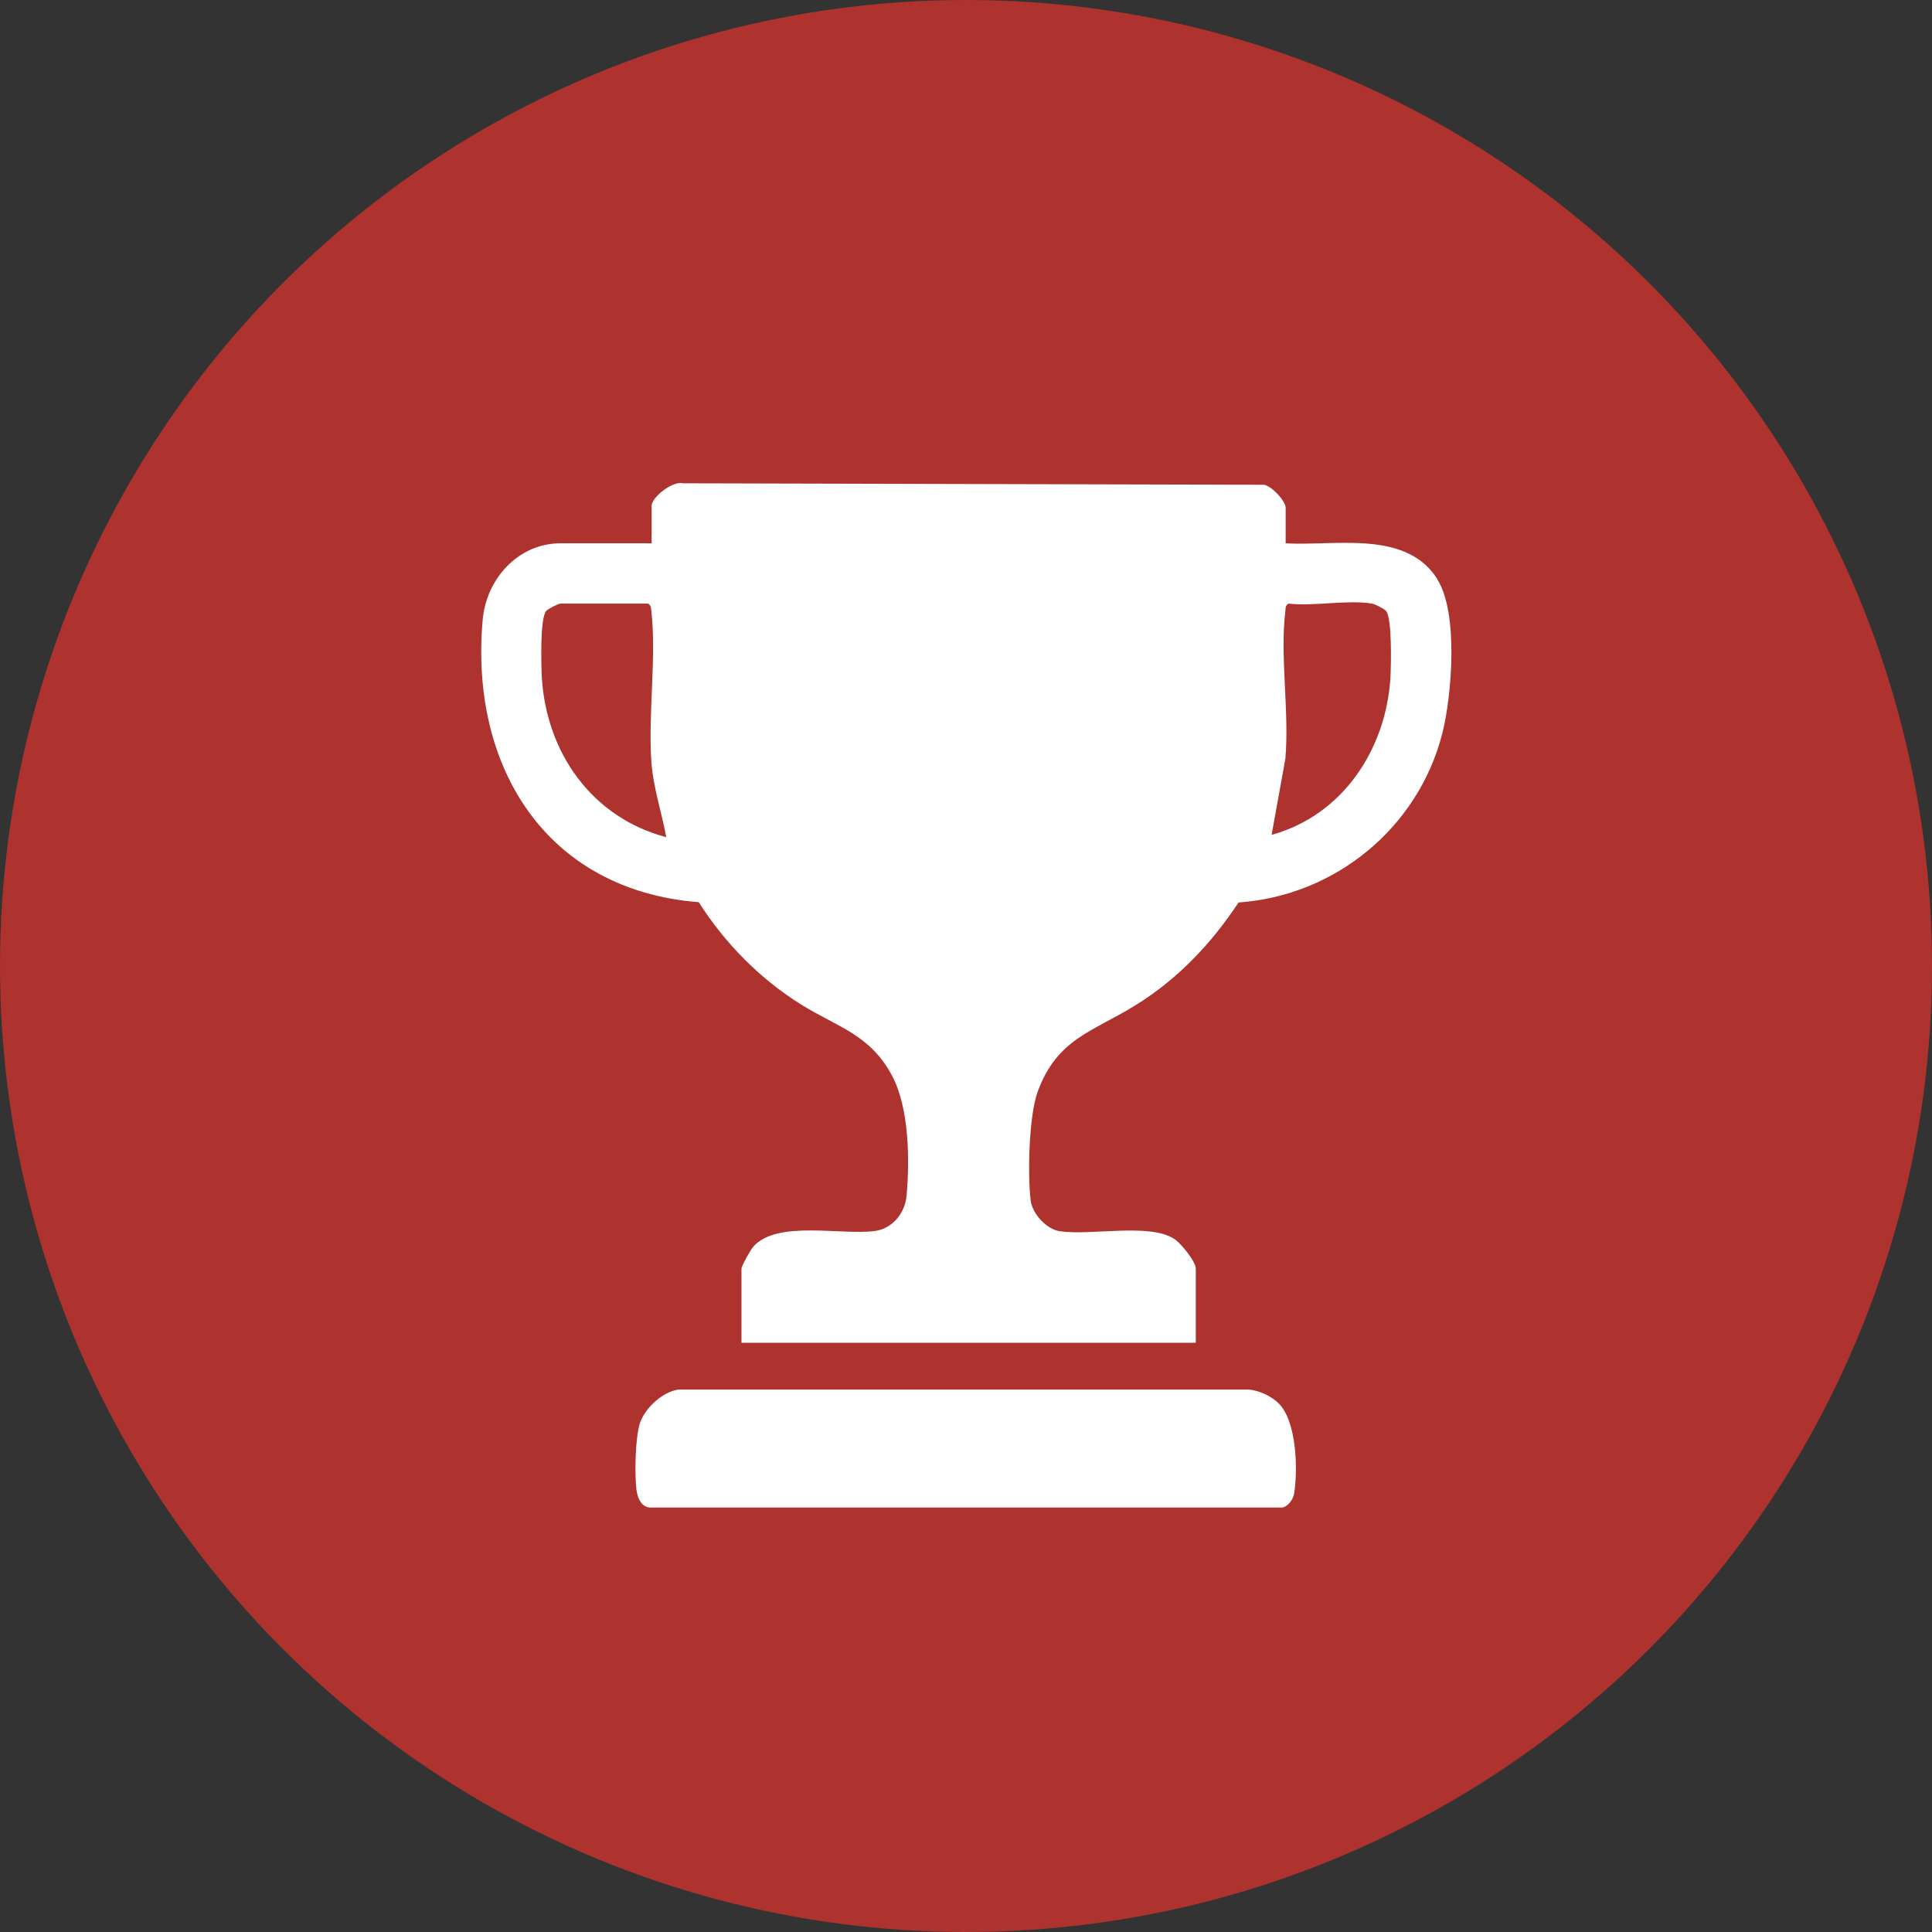 <?xml version="1.0" encoding="UTF-8"?>
<svg id="Camada_2" data-name="Camada 2" xmlns="http://www.w3.org/2000/svg" viewBox="0 0 66 66">
  <rect x="0" y="0" width="66" height="66" fill="#333333" stroke="none"/>
  <defs>
    <style>
      .cls-1 {
        fill: #ae322e;
      }

      .cls-2 {
        fill: #fff;
      }
    </style>
  </defs>
  <g id="Camada_1-2" data-name="Camada 1">
    <circle class="cls-1" cx="33" cy="33" r="33"/>
    <g>
      <path class="cls-2" d="M49.1,19.78c-1.07-1.69-3.49-1.12-5.18-1.22v-1.21c0-.24-.48-.75-.74-.79l-19.86-.05c-.34-.09-1.06.48-1.06.77v1.28h-3.11c-1.46,0-2.54,1.23-2.66,2.61-.45,5,2.15,9.24,7.38,9.65.89,1.4,2.1,2.63,3.52,3.51,1.23.76,2.33,1.01,3.08,2.41.59,1.1.61,2.88.5,4.11-.05.58-.48,1.12-1.07,1.2-1.14.16-3.34-.38-4.16.53-.09.1-.41.66-.41.76v2.53h15.52v-2.53c0-.25-.52-.88-.74-1.02-.85-.55-2.87-.1-3.91-.26-.46-.07-.94-.61-.99-1.05-.11-.87-.06-2.91.24-3.72.67-1.82,1.88-2.04,3.34-2.95,1.43-.88,2.6-2.11,3.52-3.51,3.31-.23,6.14-2.56,6.96-5.77.33-1.3.56-4.12-.17-5.27ZM18.51,23.14c-.02-.41-.07-2.02.15-2.27.06-.07.42-.25.48-.25h3c.1.06.1.15.11.25.18,1.56-.11,3.5,0,5.13.06.89.35,1.73.51,2.6-2.53-.67-4.09-2.87-4.25-5.45ZM47.5,23.14c-.15,2.46-1.63,4.71-4.06,5.38l.47-2.6c.14-1.59-.19-3.5,0-5.05.01-.11,0-.19.11-.25.86.1,2.03-.14,2.85,0,.09.01.42.18.48.25.21.26.17,1.86.15,2.27Z"/>
      <path class="cls-2" d="M42.63,47.47h-19.46c-.54.08-1.12.62-1.3,1.12-.17.48-.2,1.83-.12,2.35.04.26.17.55.47.56h21.59c.2-.04.37-.29.4-.48.13-.82.09-2.46-.53-3.08-.24-.24-.68-.45-1.03-.47Z"/>
    </g>
  </g>
</svg>